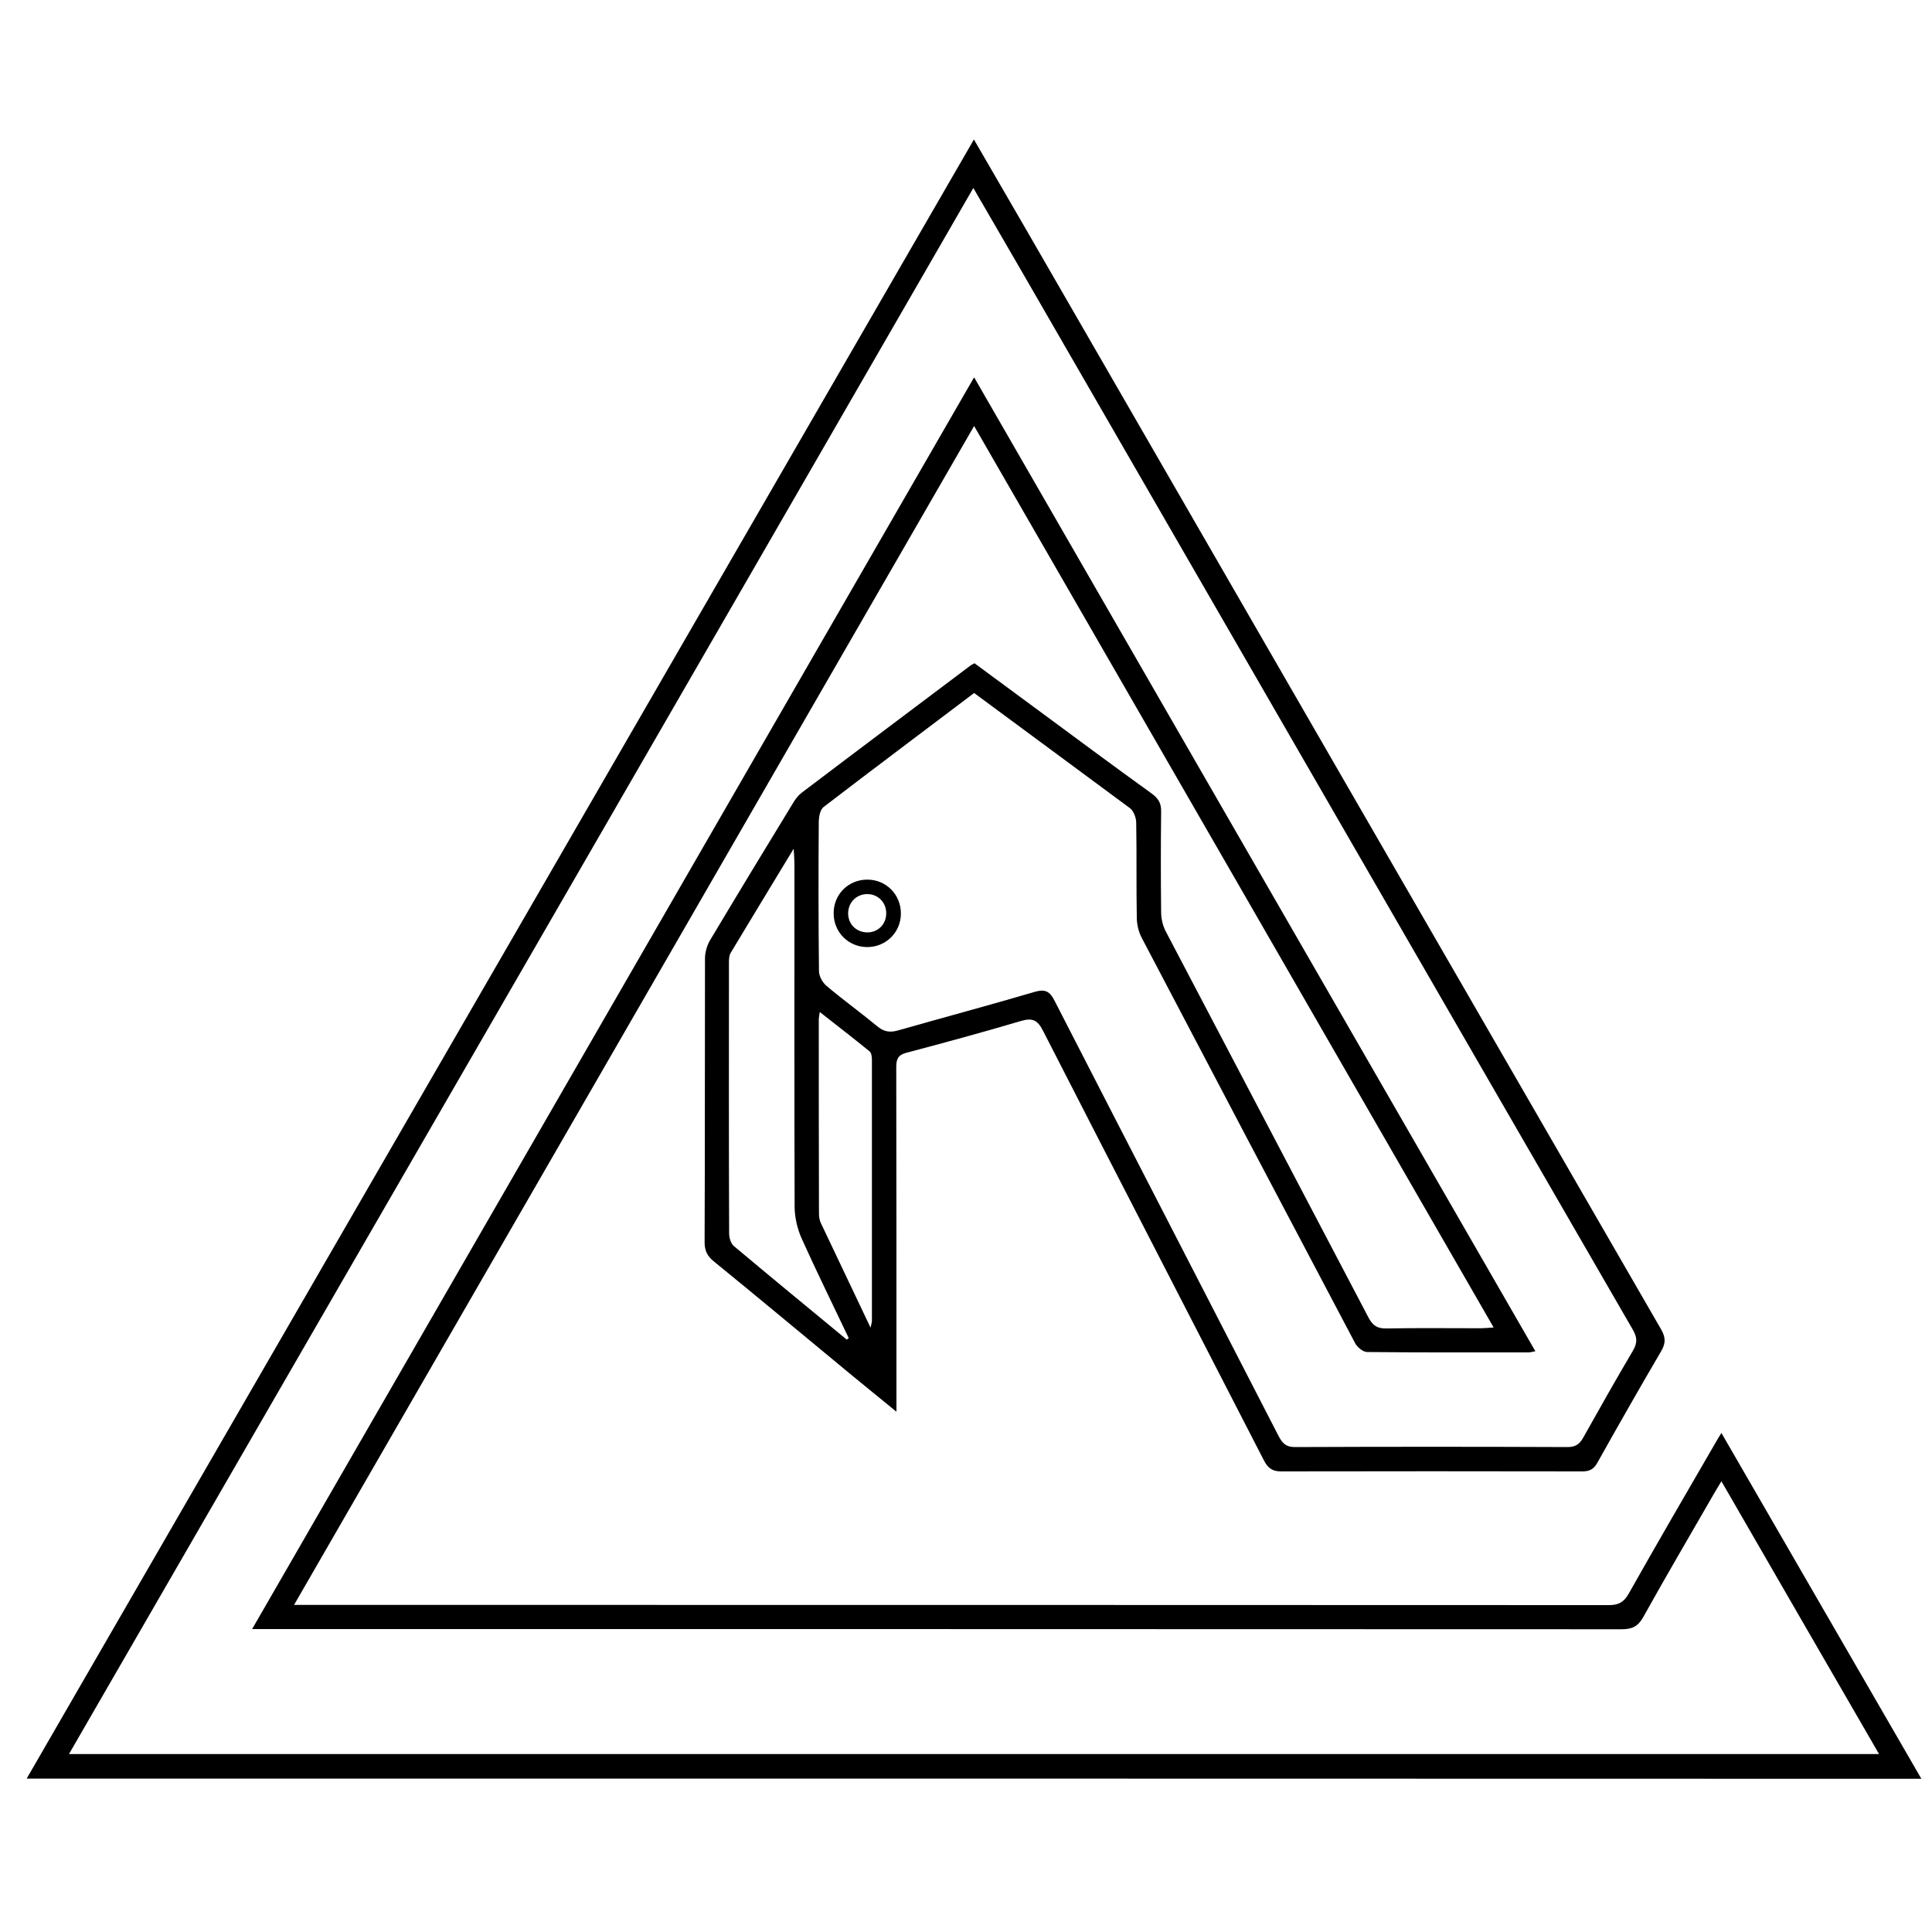 <?xml version="1.0" encoding="utf-8"?>
<!-- Generator: Adobe Illustrator 22.1.0, SVG Export Plug-In . SVG Version: 6.00 Build 0)  -->
<svg version="1.1" id="Layer_1" xmlns="http://www.w3.org/2000/svg" xmlns:xlink="http://www.w3.org/1999/xlink" x="0px" y="0px"
	 viewBox="0 0 1000 1000" style="enable-background:new 0 0 1000 1000;" xml:space="preserve">
<g>
	<path d="M13.8,920.6C177.4,637.5,340.6,355.2,504.1,72.2c9.6,16.6,18.8,32.4,28,48.3C641.3,309.8,750.5,499,859.8,688.1
		c2.4,4.2,2.4,7.2,0,11.3c-11.2,19.1-22.2,38.4-33,57.7c-1.9,3.4-4.1,4.5-7.9,4.5c-51.9-0.1-103.8-0.1-155.7,0c-4.7,0-6.9-1.7-9-5.7
		c-38.1-74.2-76.4-148.2-114.4-222.5c-2.9-5.7-5.7-6.6-11.5-4.9c-19.6,5.8-39.4,11.2-59.1,16.4c-4.3,1.1-5.3,3.2-5.3,7.4
		c0.1,56.5,0.1,113,0.1,169.5c0,2.5,0,4.9,0,8.9c-9.2-7.5-17.2-14-25.2-20.6c-23.1-19.1-46-38.2-69.2-57.1c-3.4-2.7-4.9-5.5-4.9-10
		c0.2-49,0.1-97.9,0.2-146.9c0-3.1,1-6.7,2.6-9.4c14.4-24.1,28.9-48,43.5-71.9c1.1-1.7,2.5-3.4,4.1-4.6c29-22,58.1-43.8,87.2-65.7
		c0.5-0.4,1.1-0.6,2.1-1.2c10.4,7.7,21,15.5,31.6,23.3c20,14.8,40,29.6,60.2,44.2c3.4,2.5,4.9,5,4.8,9.3c-0.2,17.4-0.2,34.7,0,52.1
		c0,3.4,0.9,7.1,2.5,10.1c34.9,66.6,70,133.2,104.9,199.8c2.2,4.1,4.6,5.6,9.2,5.5c16.3-0.3,32.6-0.1,49-0.1c1.8,0,3.6-0.2,6.5-0.4
		c-89.7-155.7-179-310.7-268.9-466.6c-117.4,203.5-234.3,406.3-352,610.2c3.9,0,6.4,0,8.8,0c223.9,0,447.8,0,671.7,0.1
		c5,0,7.7-1.4,10.3-5.9c14.6-25.9,29.5-51.5,44.4-77.2c1-1.8,2.1-3.6,3.6-6c34.6,59.8,68.8,119.1,103.5,179
		C667.4,920.6,341.3,920.6,13.8,920.6z M504.2,358.7C478,378.5,452,398,426.3,417.7c-1.7,1.3-2.4,4.7-2.5,7.1
		c-0.2,25.9-0.2,51.9,0.1,77.8c0,2.6,1.8,5.9,3.8,7.6c8.6,7.3,17.8,13.9,26.5,21.1c3.5,2.9,6.6,3.2,10.8,2
		c23.5-6.7,47.1-13,70.5-19.9c5.5-1.6,7.9-0.3,10.4,4.7c38.5,75.1,77.3,150.1,115.9,225.2c1.9,3.6,3.7,5.7,8.4,5.7
		c47.1-0.2,94.2-0.2,141.2,0c4.3,0,6.3-1.7,8.2-5.1c8.4-15,16.8-29.9,25.5-44.6c2.5-4.2,2.4-7.1-0.1-11.3
		c-106-183.3-211.8-366.8-317.7-550.2c-7.7-13.3-15.4-26.6-23.5-40.5C347.7,367.9,191.8,637.7,35.7,907.9c312.8,0,624.4,0,936.9,0
		c-27.4-47.4-54.4-94-81.6-141.2c-1.5,2.4-2.5,4.2-3.6,6c-12.3,21.4-24.8,42.6-36.8,64.2c-2.8,5-5.8,6.4-11.3,6.4
		c-233.7-0.1-467.5-0.1-701.2-0.1c-2.2,0-4.3,0-7.6,0c124.9-216.5,249.1-431.8,373.7-647.9c97,168.4,193.6,336,290.5,504.1
		c-1.7,0.3-2.6,0.6-3.6,0.6c-27.8,0-55.7,0.1-83.5-0.2c-2.1,0-5.1-2.5-6.2-4.6c-36.9-69.8-73.7-139.7-110.4-209.7
		c-1.7-3.2-2.6-7.1-2.6-10.7c-0.3-16.3,0-32.6-0.3-49c0-2.5-1.3-5.9-3.1-7.4C558.3,398.6,531.5,378.9,504.2,358.7z M438.3,693.4
		c0.3-0.3,0.6-0.5,1-0.8c-8.1-17.1-16.5-34.1-24.3-51.4c-2.2-4.9-3.6-10.7-3.7-16.1c-0.2-59.4-0.1-118.7-0.1-178.1
		c0-2-0.2-4-0.4-7.7c-11.5,19-22.1,36.4-32.6,53.9c-0.8,1.3-0.9,3.2-0.9,4.8c0,46.8-0.1,93.7,0.1,140.5c0,2.2,0.9,5.2,2.5,6.5
		C399.3,661.3,418.8,677.3,438.3,693.4z M450.6,687.2c0.5-2.3,0.7-2.9,0.7-3.5c0-45,0-89.9,0-134.9c0-1.6-0.2-3.8-1.2-4.6
		c-8.3-6.8-16.8-13.3-25.8-20.4c-0.3,2.2-0.5,3-0.5,3.8c0,33.5,0,66.9,0.1,100.4c0,1.6,0.2,3.4,0.9,4.9
		C433.1,650.4,441.5,668.1,450.6,687.2z"/>
	<path d="M449,455.3c9.8,0,17.4,7.9,17.3,17.7c-0.1,9.8-8,17.4-17.8,17.2c-9.5-0.2-17-7.8-17-17.4
		C431.4,462.9,439.2,455.2,449,455.3z M458.7,473c0.2-5.6-4-10.1-9.5-10.2c-5.6-0.2-10,4-10.2,9.6c-0.2,5.6,3.9,10,9.6,10.2
		C454.2,482.8,458.6,478.6,458.7,473z"/>
</g>
</svg>
